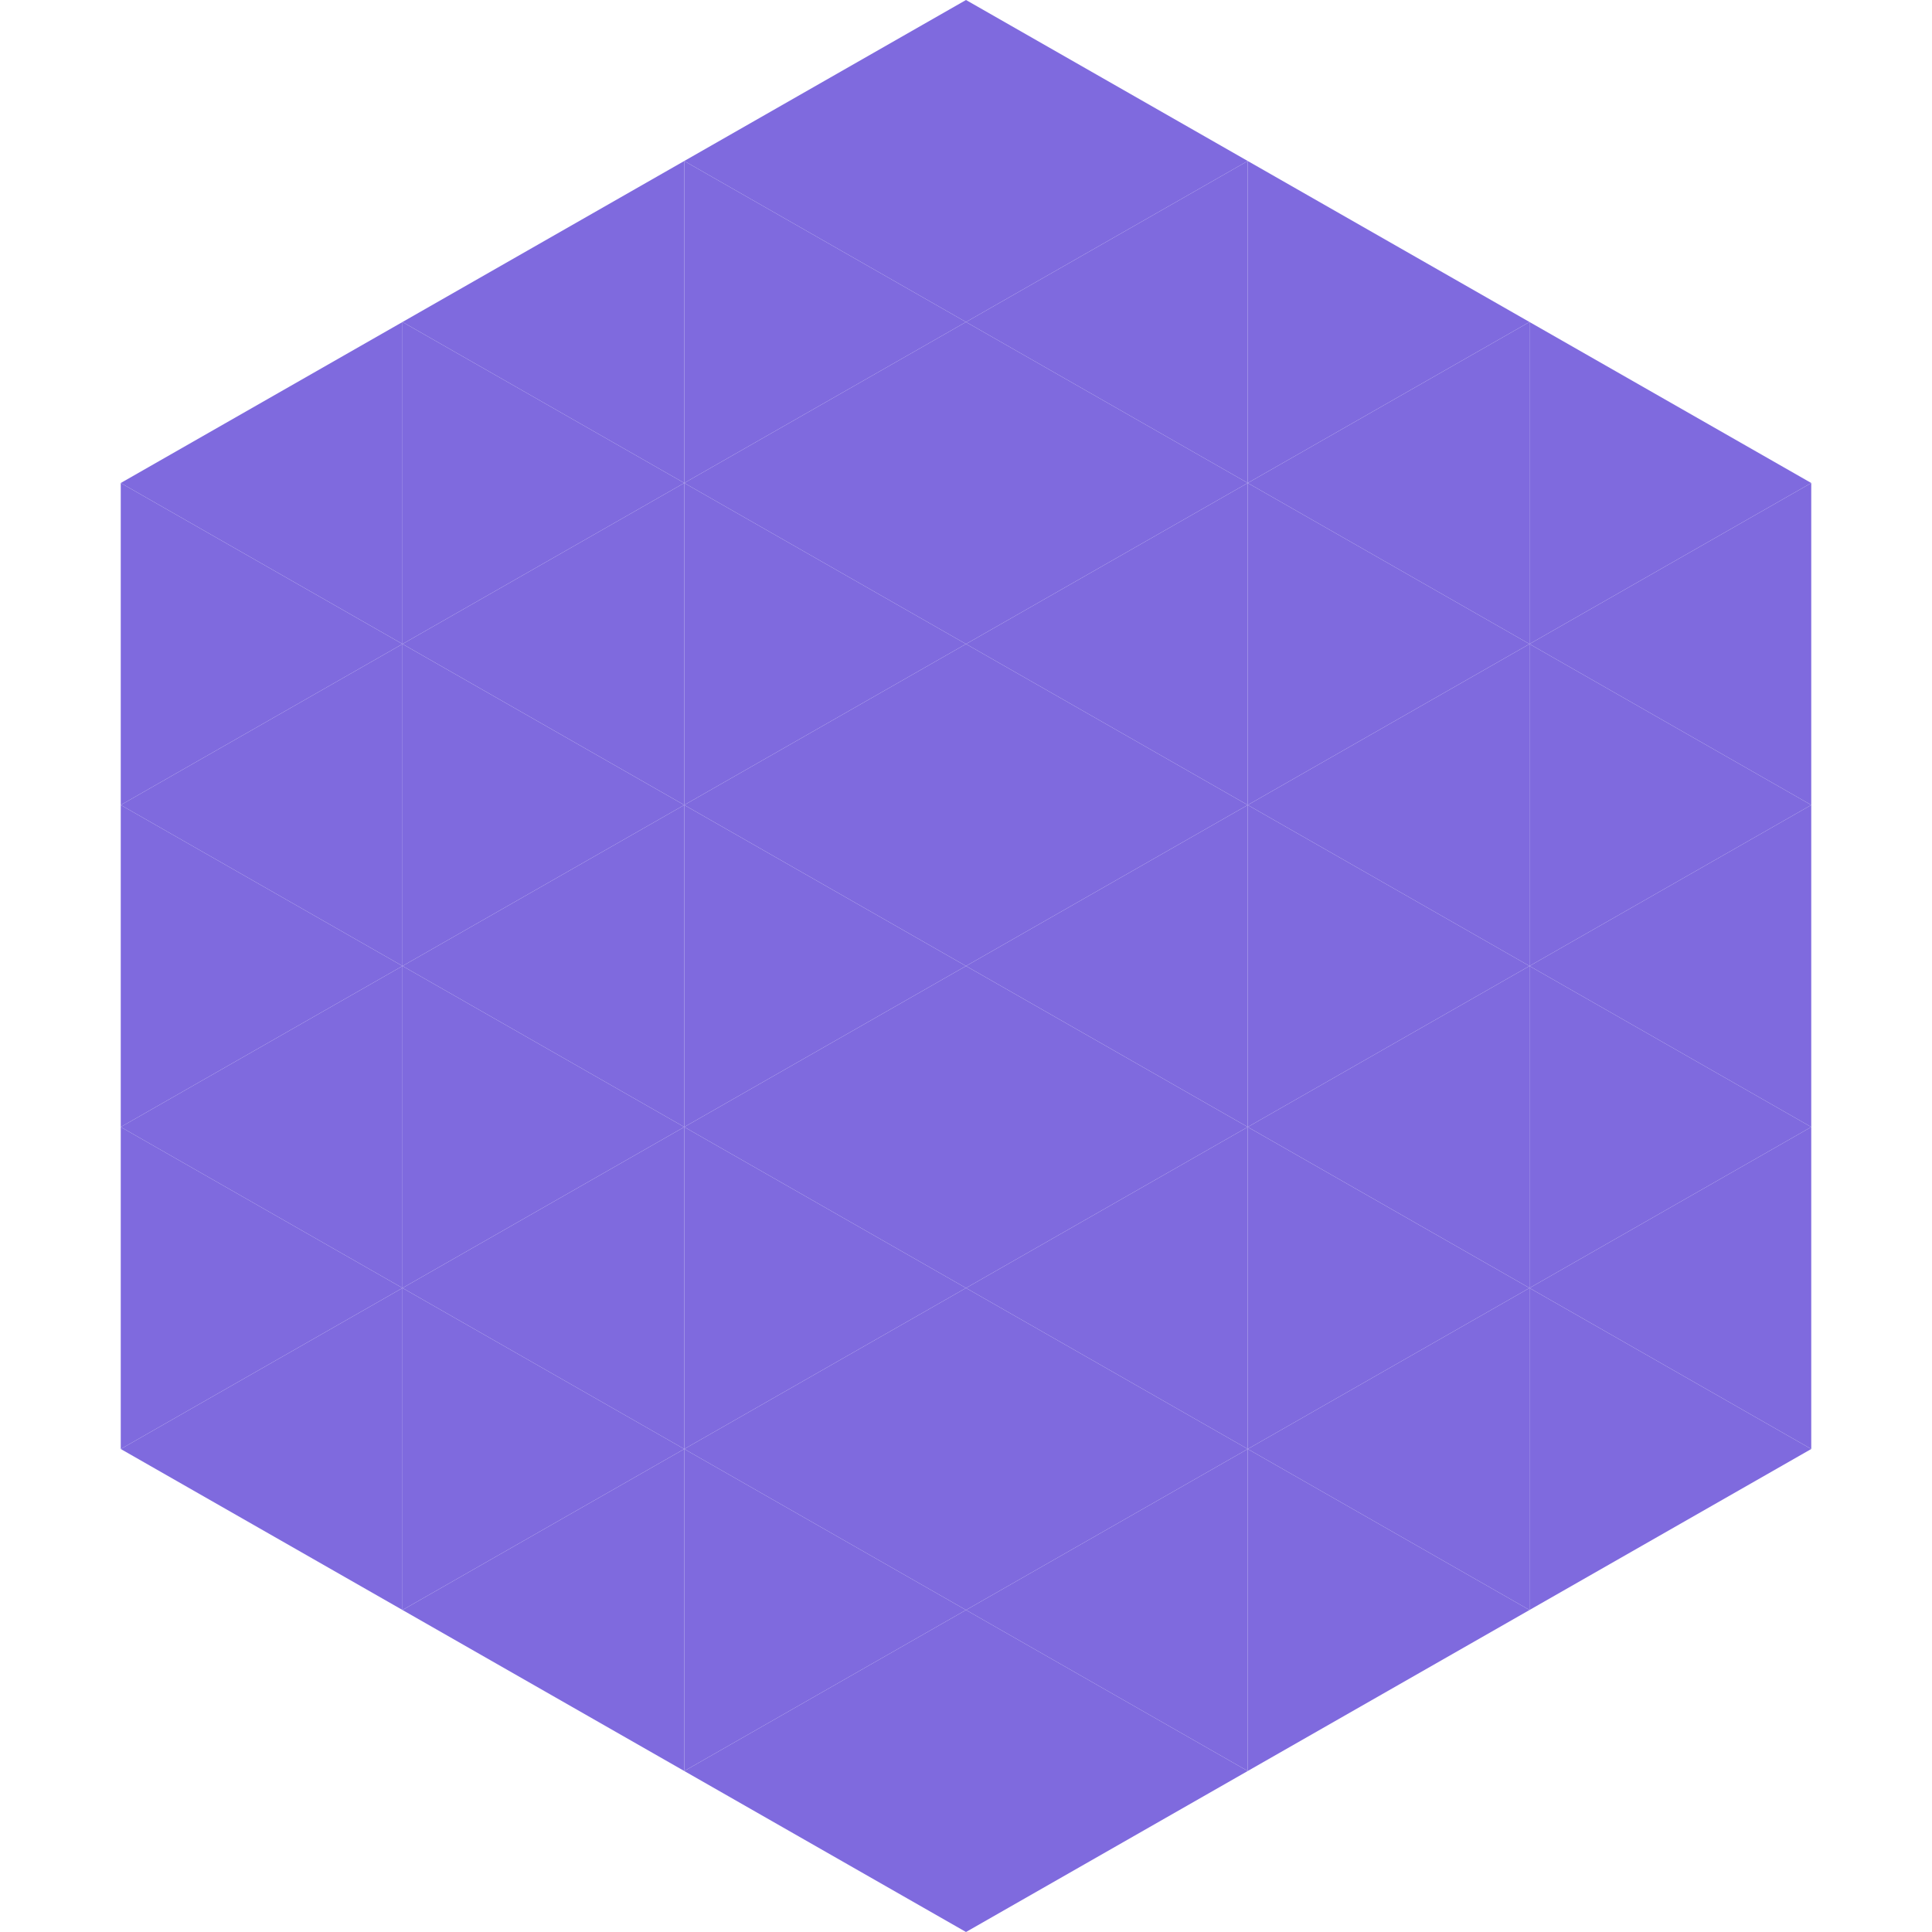 <?xml version="1.0"?>
<!-- Generated by SVGo -->
<svg width="240" height="240"
     xmlns="http://www.w3.org/2000/svg"
     xmlns:xlink="http://www.w3.org/1999/xlink">
<polygon points="50,40 15,60 50,80" style="fill:rgb(127,106,222)" />
<polygon points="190,40 225,60 190,80" style="fill:rgb(127,106,222)" />
<polygon points="15,60 50,80 15,100" style="fill:rgb(127,106,222)" />
<polygon points="225,60 190,80 225,100" style="fill:rgb(127,106,222)" />
<polygon points="50,80 15,100 50,120" style="fill:rgb(127,106,222)" />
<polygon points="190,80 225,100 190,120" style="fill:rgb(127,106,222)" />
<polygon points="15,100 50,120 15,140" style="fill:rgb(127,106,222)" />
<polygon points="225,100 190,120 225,140" style="fill:rgb(127,106,222)" />
<polygon points="50,120 15,140 50,160" style="fill:rgb(127,106,222)" />
<polygon points="190,120 225,140 190,160" style="fill:rgb(127,106,222)" />
<polygon points="15,140 50,160 15,180" style="fill:rgb(127,106,222)" />
<polygon points="225,140 190,160 225,180" style="fill:rgb(127,106,222)" />
<polygon points="50,160 15,180 50,200" style="fill:rgb(127,106,222)" />
<polygon points="190,160 225,180 190,200" style="fill:rgb(127,106,222)" />
<polygon points="15,180 50,200 15,220" style="fill:rgb(255,255,255); fill-opacity:0" />
<polygon points="225,180 190,200 225,220" style="fill:rgb(255,255,255); fill-opacity:0" />
<polygon points="50,0 85,20 50,40" style="fill:rgb(255,255,255); fill-opacity:0" />
<polygon points="190,0 155,20 190,40" style="fill:rgb(255,255,255); fill-opacity:0" />
<polygon points="85,20 50,40 85,60" style="fill:rgb(127,106,222)" />
<polygon points="155,20 190,40 155,60" style="fill:rgb(127,106,222)" />
<polygon points="50,40 85,60 50,80" style="fill:rgb(127,106,222)" />
<polygon points="190,40 155,60 190,80" style="fill:rgb(127,106,222)" />
<polygon points="85,60 50,80 85,100" style="fill:rgb(127,106,222)" />
<polygon points="155,60 190,80 155,100" style="fill:rgb(127,106,222)" />
<polygon points="50,80 85,100 50,120" style="fill:rgb(127,106,222)" />
<polygon points="190,80 155,100 190,120" style="fill:rgb(127,106,222)" />
<polygon points="85,100 50,120 85,140" style="fill:rgb(127,106,222)" />
<polygon points="155,100 190,120 155,140" style="fill:rgb(127,106,222)" />
<polygon points="50,120 85,140 50,160" style="fill:rgb(127,106,222)" />
<polygon points="190,120 155,140 190,160" style="fill:rgb(127,106,222)" />
<polygon points="85,140 50,160 85,180" style="fill:rgb(127,106,222)" />
<polygon points="155,140 190,160 155,180" style="fill:rgb(127,106,222)" />
<polygon points="50,160 85,180 50,200" style="fill:rgb(127,106,222)" />
<polygon points="190,160 155,180 190,200" style="fill:rgb(127,106,222)" />
<polygon points="85,180 50,200 85,220" style="fill:rgb(127,106,222)" />
<polygon points="155,180 190,200 155,220" style="fill:rgb(127,106,222)" />
<polygon points="120,0 85,20 120,40" style="fill:rgb(127,106,222)" />
<polygon points="120,0 155,20 120,40" style="fill:rgb(127,106,222)" />
<polygon points="85,20 120,40 85,60" style="fill:rgb(127,106,222)" />
<polygon points="155,20 120,40 155,60" style="fill:rgb(127,106,222)" />
<polygon points="120,40 85,60 120,80" style="fill:rgb(127,106,222)" />
<polygon points="120,40 155,60 120,80" style="fill:rgb(127,106,222)" />
<polygon points="85,60 120,80 85,100" style="fill:rgb(127,106,222)" />
<polygon points="155,60 120,80 155,100" style="fill:rgb(127,106,222)" />
<polygon points="120,80 85,100 120,120" style="fill:rgb(127,106,222)" />
<polygon points="120,80 155,100 120,120" style="fill:rgb(127,106,222)" />
<polygon points="85,100 120,120 85,140" style="fill:rgb(127,106,222)" />
<polygon points="155,100 120,120 155,140" style="fill:rgb(127,106,222)" />
<polygon points="120,120 85,140 120,160" style="fill:rgb(127,106,222)" />
<polygon points="120,120 155,140 120,160" style="fill:rgb(127,106,222)" />
<polygon points="85,140 120,160 85,180" style="fill:rgb(127,106,222)" />
<polygon points="155,140 120,160 155,180" style="fill:rgb(127,106,222)" />
<polygon points="120,160 85,180 120,200" style="fill:rgb(127,106,222)" />
<polygon points="120,160 155,180 120,200" style="fill:rgb(127,106,222)" />
<polygon points="85,180 120,200 85,220" style="fill:rgb(127,106,222)" />
<polygon points="155,180 120,200 155,220" style="fill:rgb(127,106,222)" />
<polygon points="120,200 85,220 120,240" style="fill:rgb(127,106,222)" />
<polygon points="120,200 155,220 120,240" style="fill:rgb(127,106,222)" />
<polygon points="85,220 120,240 85,260" style="fill:rgb(255,255,255); fill-opacity:0" />
<polygon points="155,220 120,240 155,260" style="fill:rgb(255,255,255); fill-opacity:0" />
</svg>
